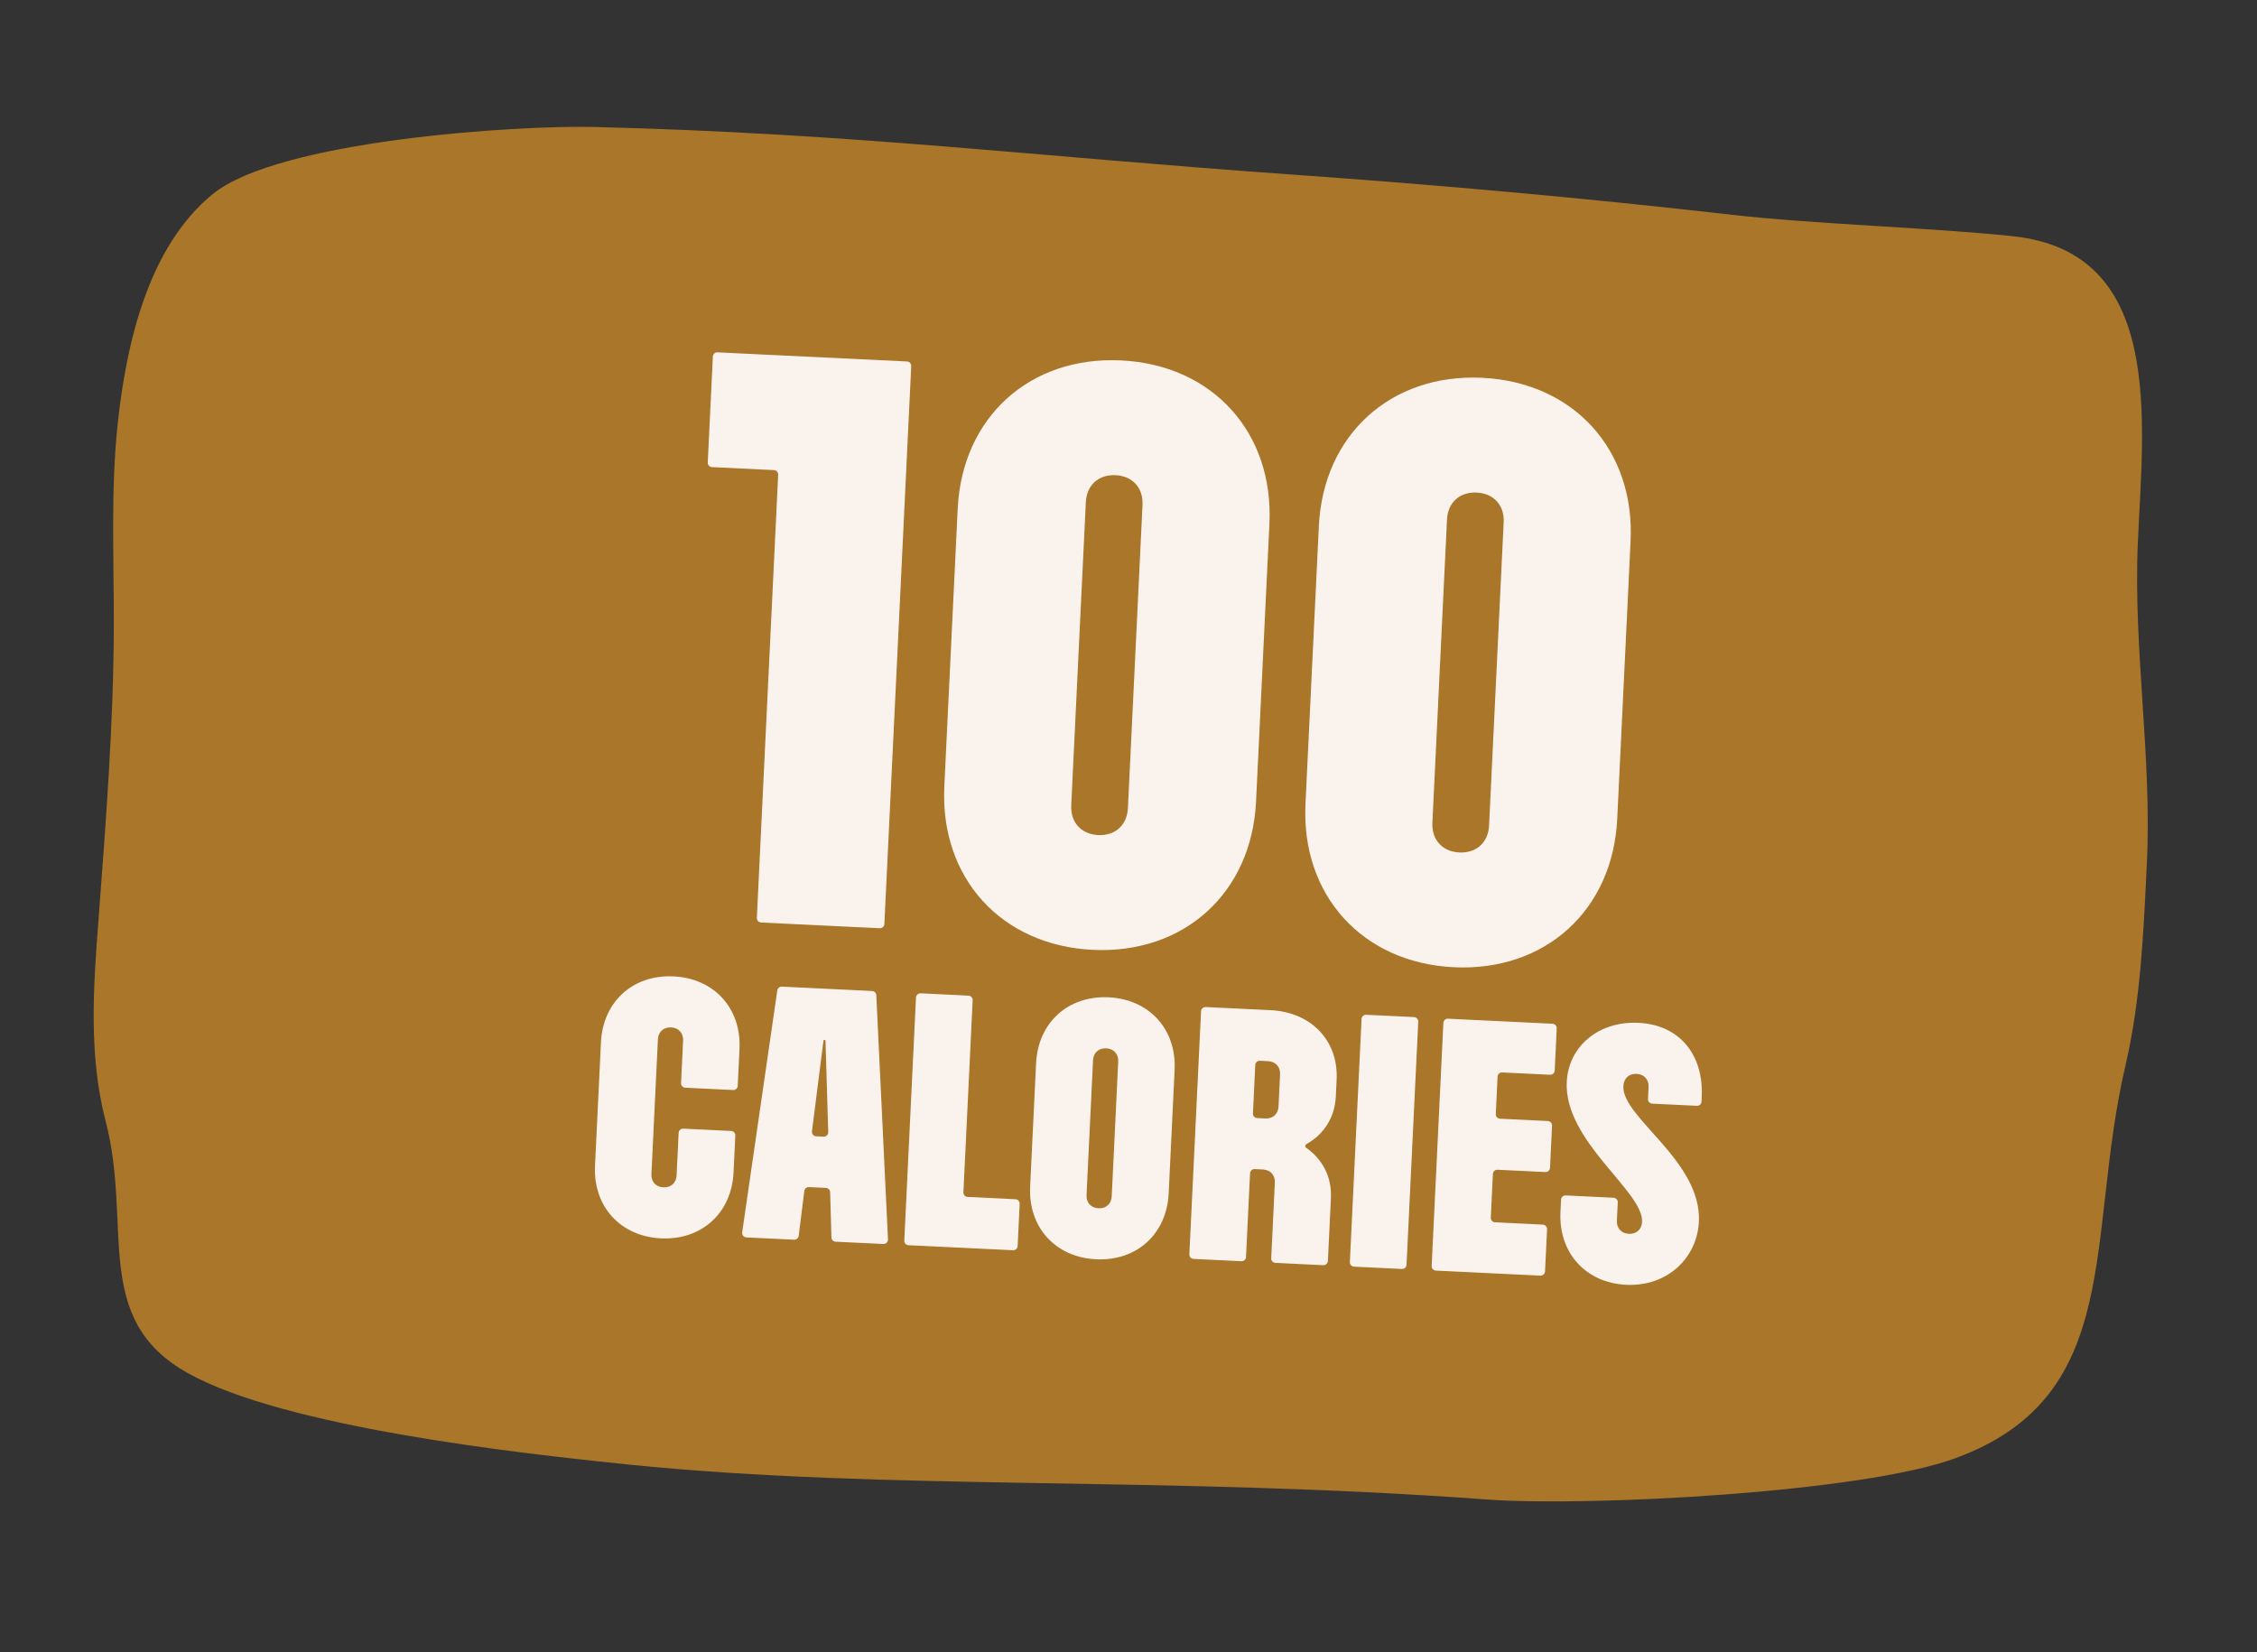 <svg xmlns="http://www.w3.org/2000/svg" fill="none" viewBox="0 0 153 112" height="112" width="153">
<rect x="0" y="0" width="153" height="112" fill="#333333" stroke="none"/>
<path fill="#A9762A" d="M117.336 14.553C122.816 15.189 130.988 15.434 136.456 16.014C146.722 17.104 145.297 28.401 144.925 36.748C144.603 44.073 145.896 51.327 145.529 58.631C145.31 63.185 145.119 67.778 144.083 72.237C141.354 83.936 144.081 94.612 132.587 98.847C126.231 101.205 107.623 102.154 100.837 101.66C78.739 100.037 60.365 101.09 42.531 99.281C35.027 98.51 19.238 96.744 12.709 93.076C6.165 89.407 9.008 83.098 7.155 75.985C6.009 71.57 6.321 66.946 6.673 62.417C7.174 55.734 7.706 49.033 7.715 42.327C7.725 37.781 7.497 33.206 7.984 28.683C8.548 23.475 9.976 16.781 14.421 13.157C18.866 9.533 34.911 8.479 40.311 8.609C57.926 9.047 70.038 10.599 87.615 11.836C97.542 12.538 107.445 13.425 117.336 14.553Z"></path>
<path fill="#FAF3ED" d="M110.232 87.102C107.5 86.971 105.651 84.935 105.783 82.181L105.824 81.328C105.832 81.163 105.973 81.035 106.138 81.043L109.381 81.199C109.547 81.207 109.674 81.348 109.667 81.513L109.607 82.75C109.582 83.263 109.907 83.621 110.42 83.645C110.932 83.67 111.29 83.345 111.315 82.833C111.414 80.762 106.014 77.378 106.209 73.344C106.324 70.953 108.355 69.211 111.066 69.341C113.883 69.477 115.496 71.523 115.359 74.383L115.344 74.682C115.336 74.847 115.196 74.975 115.03 74.967L112.001 74.821C111.835 74.813 111.708 74.672 111.715 74.507L111.755 73.697C111.779 73.184 111.454 72.826 110.942 72.802C110.429 72.777 110.071 73.102 110.046 73.636C109.943 75.77 115.365 78.706 115.166 82.826C115.049 85.259 113.05 87.238 110.232 87.102Z"></path>
<path fill="#FAF3ED" d="M97.337 86.139C97.171 86.131 97.043 85.991 97.051 85.825L97.845 69.348C97.853 69.182 97.993 69.055 98.159 69.062L105.244 69.404C105.409 69.412 105.537 69.552 105.529 69.718L105.392 72.576C105.384 72.742 105.243 72.87 105.077 72.862L101.834 72.706C101.669 72.698 101.528 72.825 101.52 72.991L101.398 75.529C101.39 75.695 101.518 75.835 101.683 75.843L104.926 76C105.092 76.007 105.22 76.148 105.212 76.314L105.074 79.172C105.066 79.338 104.925 79.466 104.76 79.458L101.517 79.302C101.351 79.293 101.211 79.421 101.203 79.587L101.06 82.552C101.052 82.718 101.18 82.858 101.345 82.866L104.588 83.022C104.754 83.03 104.881 83.171 104.874 83.337L104.736 86.195C104.728 86.361 104.587 86.489 104.422 86.481L97.337 86.139Z"></path>
<path fill="#FAF3ED" d="M91.791 85.872C91.626 85.864 91.498 85.724 91.506 85.558L92.299 69.081C92.307 68.915 92.448 68.787 92.614 68.796L95.856 68.952C96.022 68.96 96.15 69.1 96.142 69.266L95.348 85.743C95.34 85.909 95.2 86.037 95.034 86.028L91.791 85.872Z"></path>
<path fill="#FAF3ED" d="M80.91 85.348C80.744 85.34 80.617 85.2 80.625 85.034L81.418 68.557C81.426 68.391 81.567 68.263 81.732 68.271L86.129 68.483C88.882 68.616 90.736 70.545 90.609 73.192L90.553 74.344C90.485 75.766 89.733 76.908 88.567 77.563C88.521 77.589 88.491 77.637 88.488 77.69C88.486 77.743 88.511 77.793 88.555 77.823C89.652 78.588 90.291 79.797 90.222 81.218L90.017 85.486C90.009 85.652 89.868 85.779 89.703 85.772L86.46 85.615C86.294 85.608 86.167 85.467 86.175 85.301L86.421 80.179C86.446 79.667 86.121 79.309 85.609 79.284L85.054 79.257C84.889 79.249 84.748 79.377 84.74 79.543L84.467 85.219C84.459 85.385 84.318 85.512 84.153 85.504L80.91 85.348ZM84.936 75.485C84.928 75.651 85.055 75.791 85.221 75.799L85.775 75.826C86.287 75.851 86.645 75.526 86.67 75.013L86.775 72.836C86.799 72.324 86.474 71.966 85.962 71.941L85.408 71.914C85.242 71.906 85.102 72.034 85.094 72.2L84.936 75.485Z"></path>
<path fill="#FAF3ED" d="M74.302 85.372C71.548 85.24 69.699 83.204 69.832 80.45L70.235 72.083C70.367 69.329 72.403 67.48 75.157 67.612C77.911 67.745 79.76 69.781 79.627 72.535L79.224 80.902C79.092 83.656 77.056 85.505 74.302 85.372ZM73.656 81.019C73.631 81.532 73.956 81.89 74.468 81.914C74.981 81.939 75.339 81.614 75.363 81.102L75.803 71.966C75.828 71.453 75.503 71.095 74.99 71.071C74.478 71.046 74.12 71.371 74.096 71.883L73.656 81.019Z"></path>
<path fill="#FAF3ED" d="M61.586 84.418C61.42 84.41 61.293 84.27 61.301 84.104L62.094 67.627C62.102 67.461 62.243 67.333 62.408 67.341L65.651 67.498C65.817 67.505 65.944 67.646 65.936 67.812L65.309 80.831C65.302 80.997 65.429 81.137 65.595 81.145L68.838 81.301C69.003 81.309 69.131 81.45 69.123 81.615L68.985 84.474C68.977 84.64 68.837 84.767 68.671 84.759L61.586 84.418Z"></path>
<path fill="#FAF3ED" d="M50.595 83.889C50.418 83.88 50.287 83.721 50.312 83.546L52.692 67.145C52.714 66.992 52.849 66.881 53.003 66.888L59.118 67.183C59.273 67.19 59.396 67.314 59.404 67.468L60.196 84.022C60.205 84.199 60.059 84.345 59.882 84.336L56.647 84.18C56.491 84.173 56.366 84.046 56.362 83.889L56.274 80.824C56.27 80.667 56.145 80.54 55.989 80.533L54.836 80.477C54.679 80.47 54.543 80.584 54.524 80.74L54.142 83.782C54.122 83.938 53.986 84.052 53.83 84.045L50.595 83.889ZM55.043 76.697C55.021 76.871 55.152 77.026 55.326 77.035L55.831 77.059C56.006 77.067 56.151 76.925 56.145 76.751L55.96 70.561C55.959 70.525 55.93 70.496 55.894 70.494C55.858 70.492 55.827 70.518 55.822 70.554L55.043 76.697Z"></path>
<path fill="#FAF3ED" d="M44.805 83.953C42.051 83.82 40.203 81.784 40.335 79.03L40.738 70.663C40.87 67.909 42.907 66.06 45.66 66.193C48.414 66.325 50.263 68.361 50.13 71.115L50.01 73.612C50.002 73.777 49.861 73.905 49.696 73.897L46.453 73.741C46.287 73.733 46.16 73.592 46.168 73.427L46.306 70.546C46.331 70.033 46.006 69.675 45.494 69.651C44.981 69.626 44.623 69.951 44.599 70.463L44.159 79.6C44.134 80.112 44.459 80.47 44.972 80.495C45.484 80.519 45.842 80.194 45.867 79.682L46.005 76.801C46.013 76.635 46.154 76.508 46.319 76.516L49.562 76.672C49.728 76.68 49.855 76.82 49.847 76.986L49.727 79.483C49.595 82.236 47.559 84.085 44.805 83.953Z"></path>
<path fill="#FAF3ED" d="M98.555 65.573C92.359 65.274 88.199 60.693 88.497 54.498L89.404 35.67C89.702 29.475 94.283 25.314 100.479 25.613C106.674 25.911 110.835 30.492 110.536 36.688L109.63 55.515C109.332 61.711 104.751 65.871 98.555 65.573ZM97.101 55.778C97.045 56.931 97.777 57.736 98.93 57.792C100.082 57.847 100.888 57.116 100.943 55.963L101.933 35.407C101.988 34.254 101.257 33.449 100.104 33.393C98.951 33.338 98.146 34.069 98.091 35.222L97.101 55.778Z"></path>
<path fill="#FAF3ED" d="M74.072 64.394C67.876 64.095 63.716 59.514 64.014 53.319L64.921 34.491C65.219 28.296 69.8 24.136 75.996 24.434C82.192 24.732 86.352 29.313 86.053 35.509L85.147 54.336C84.849 60.532 80.268 64.692 74.072 64.394ZM72.618 54.599C72.562 55.752 73.294 56.557 74.447 56.613C75.599 56.669 76.405 55.937 76.46 54.784L77.45 34.228C77.505 33.075 76.774 32.27 75.621 32.215C74.469 32.159 73.663 32.89 73.608 34.043L72.618 54.599Z"></path>
<path fill="#FAF3ED" d="M51.591 62.541C51.426 62.533 51.298 62.393 51.306 62.227L52.752 32.184C52.76 32.019 52.633 31.878 52.467 31.87L48.263 31.668C48.098 31.66 47.97 31.519 47.978 31.354L48.324 24.172C48.332 24.007 48.472 23.879 48.638 23.887L61.487 24.506C61.652 24.514 61.78 24.654 61.772 24.82L59.951 62.644C59.943 62.809 59.802 62.937 59.637 62.929L51.591 62.541Z"></path>
</svg>
